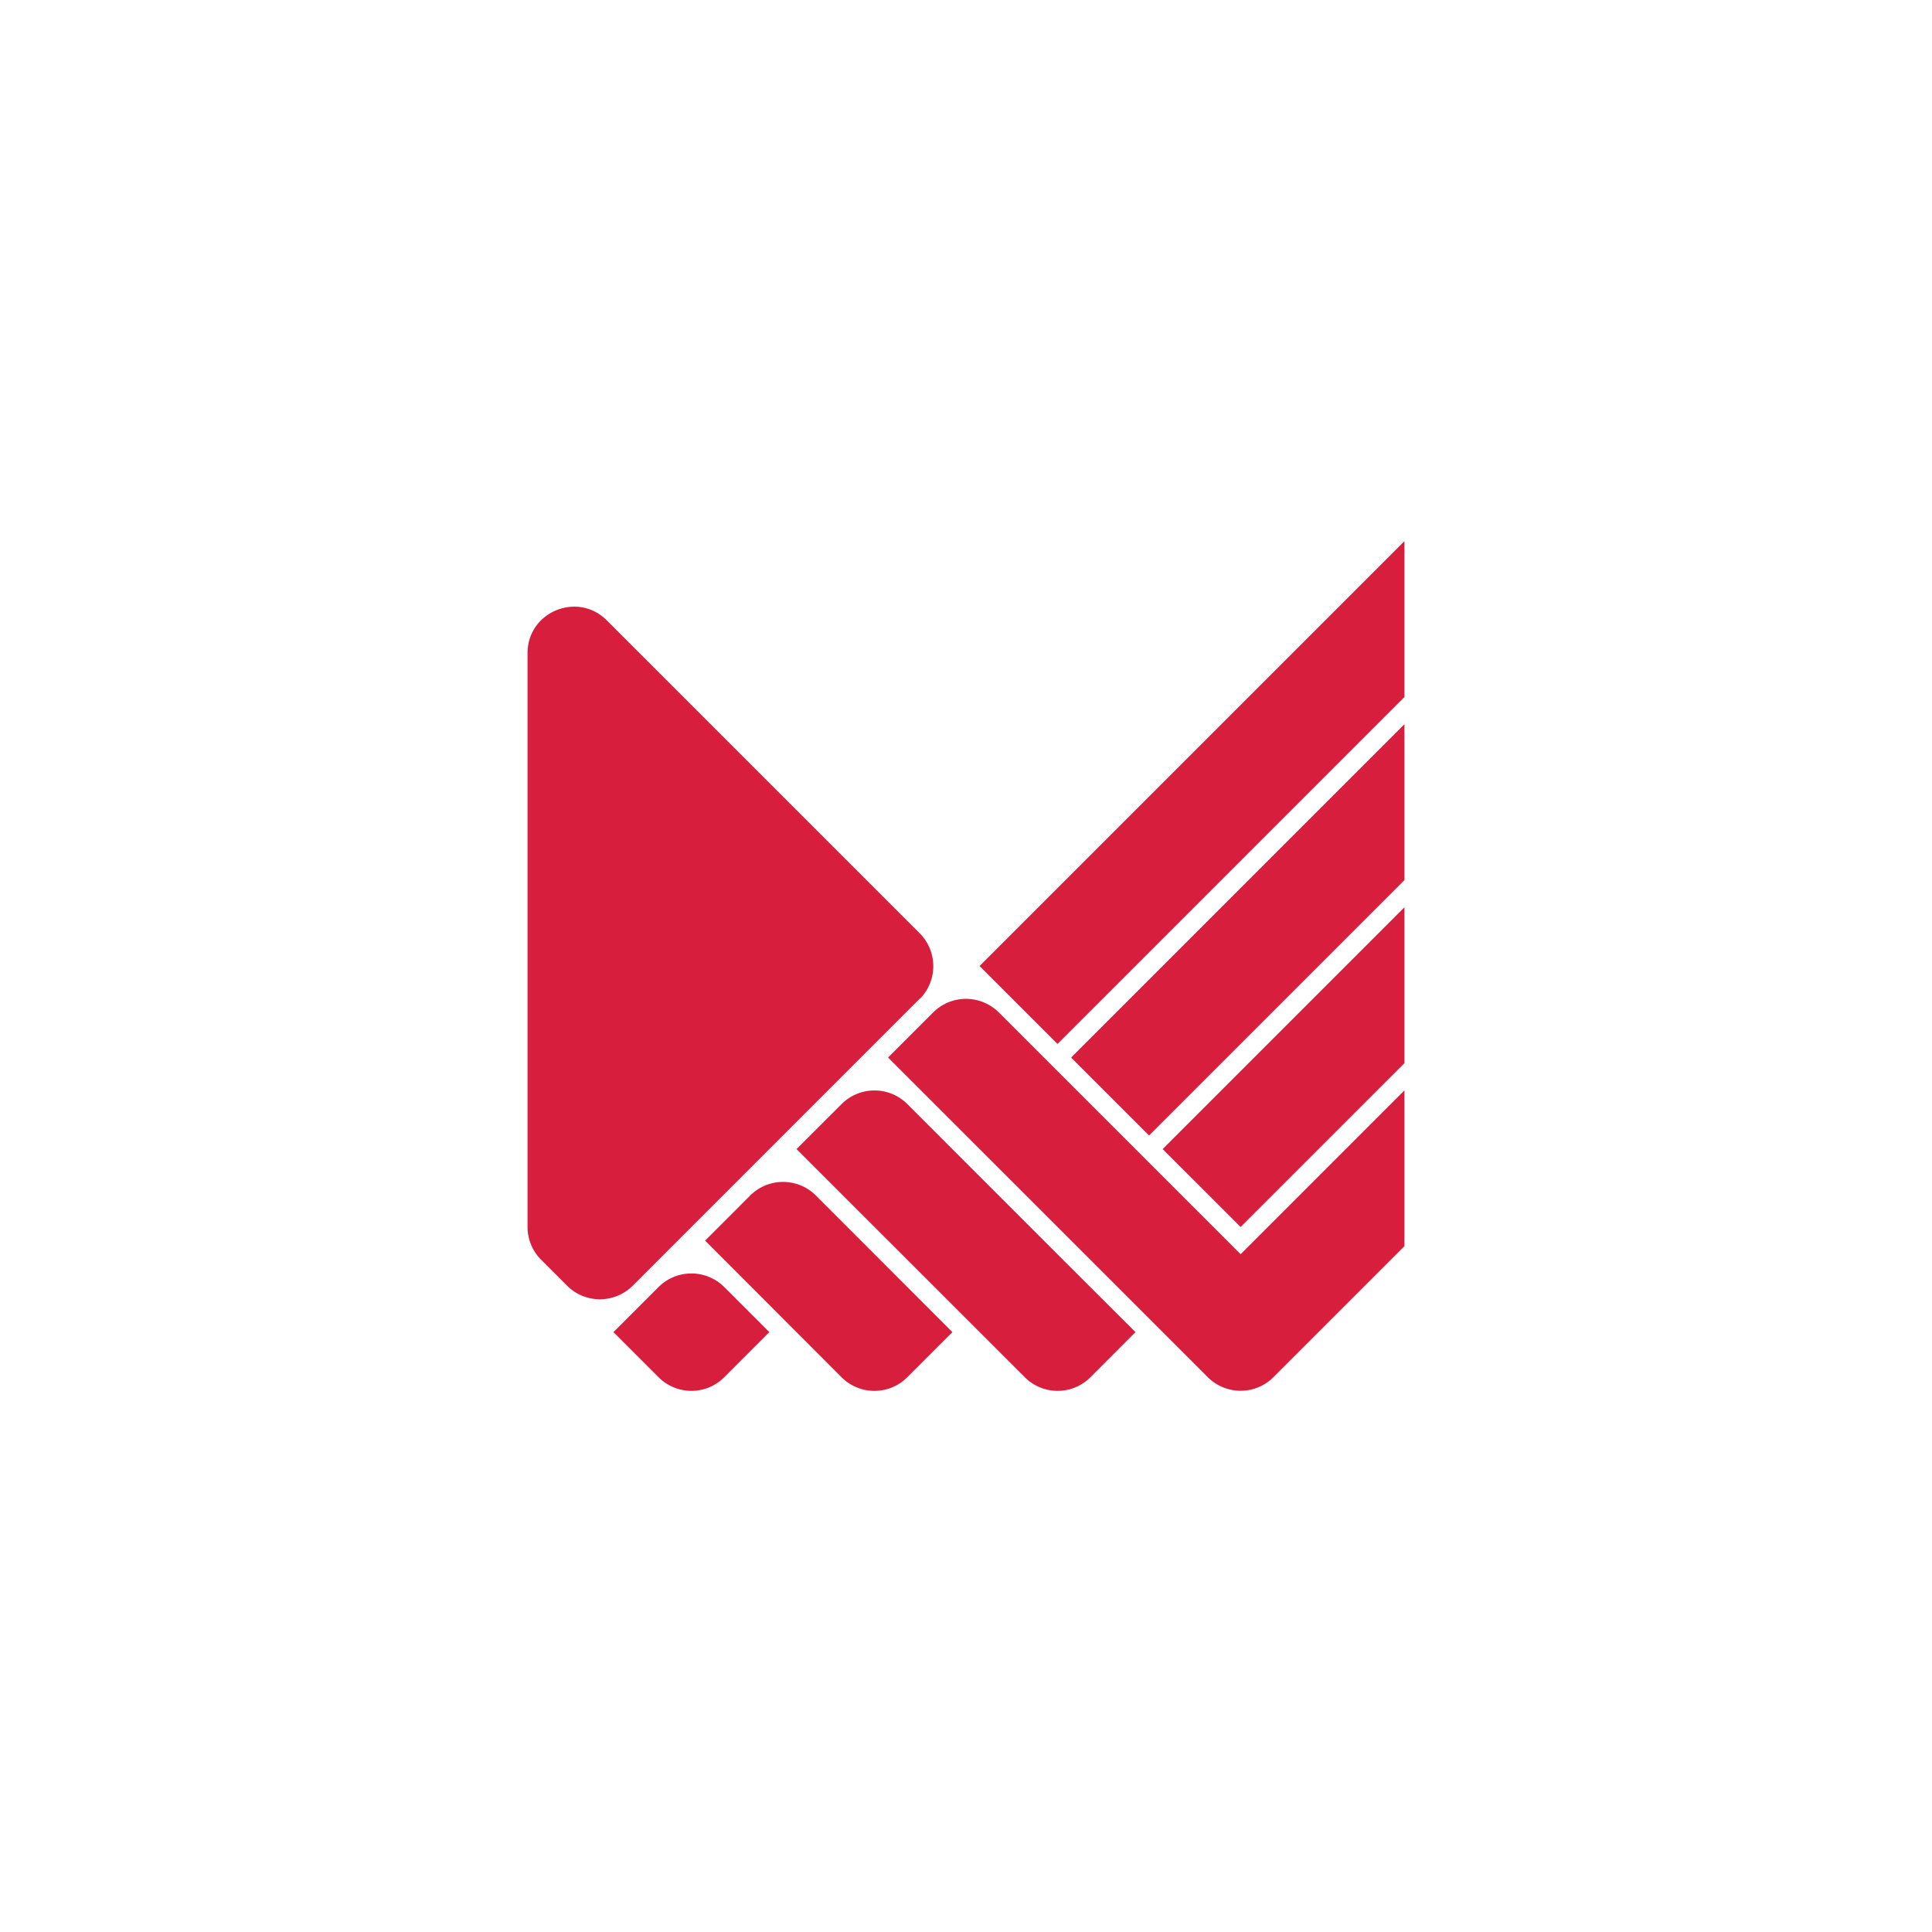 <?xml version="1.0" encoding="UTF-8"?>
<svg data-bbox="294.9 302.5 490.2 475" viewBox="0 0 1080 1080" xmlns="http://www.w3.org/2000/svg" data-type="color">
    <g>
        <g>
            <g>
                <g>
                    <path fill="#d71e3d" d="M785.1 302.5v87.13L591.17 583.58 547.6 540l237.5-237.5z" data-color="1"/>
                    <path fill="#d71e3d" d="M785.1 404.84v87.14L642.34 634.75l-43.57-43.58L785.1 404.84z" data-color="1"/>
                    <path fill="#d71e3d" d="M785.1 507.17v87.15l-91.59 91.58-43.57-43.56L785.1 507.17z" data-color="1"/>
                    <path d="M785.1 609.51v87.1l-73.25 73.25a25.94 25.94 0 0 1-18.34 7.59 26 26 0 0 1-18.35-7.59L496.43 591.17l25.23-25.23a26 26 0 0 1 36.68 0l25.23 25.23 7.6 7.6 43.58 43.57 7.59 7.6 43.58 43.57 7.59 7.6 7.6-7.6Z" fill="#d71e3d" data-color="1"/>
                    <path d="m634.75 744.67-25.19 25.23a25.92 25.92 0 0 1-18.34 7.6 25.91 25.91 0 0 1-18.34-7.6L445.27 642.34l25.22-25.19a26 26 0 0 1 36.69 0l25.22 25.24L540 650l43.57 43.57 7.6 7.6Z" fill="#d71e3d" data-color="1"/>
                    <path d="m532.4 744.67-25.22 25.23a25.92 25.92 0 0 1-18.4 7.6 25.92 25.92 0 0 1-18.34-7.6l-76.28-76.39 25.22-25.23a26 26 0 0 1 36.7 0l25.22 25.23 7.59 7.6Z" fill="#d71e3d" data-color="1"/>
                    <path d="M514.06 558.35 353.7 718.73a26 26 0 0 1-36.69 0l-14.48-14.47a26 26 0 0 1-7.63-18.36V365.13c0-23.11 27.94-34.69 44.29-18.34L514 521.6a26 26 0 0 1 .27 36.7l-.06.05Z" fill="#d71e3d" data-color="1"/>
                    <path d="m430.06 744.67-25.22 25.23a25.91 25.91 0 0 1-18.34 7.6 26 26 0 0 1-18.35-7.6l-25.22-25.23 25.22-25.22a26 26 0 0 1 36.69 0Z" fill="#d71e3d" data-color="1"/>
                </g>
            </g>
        </g>
    </g>
</svg>
